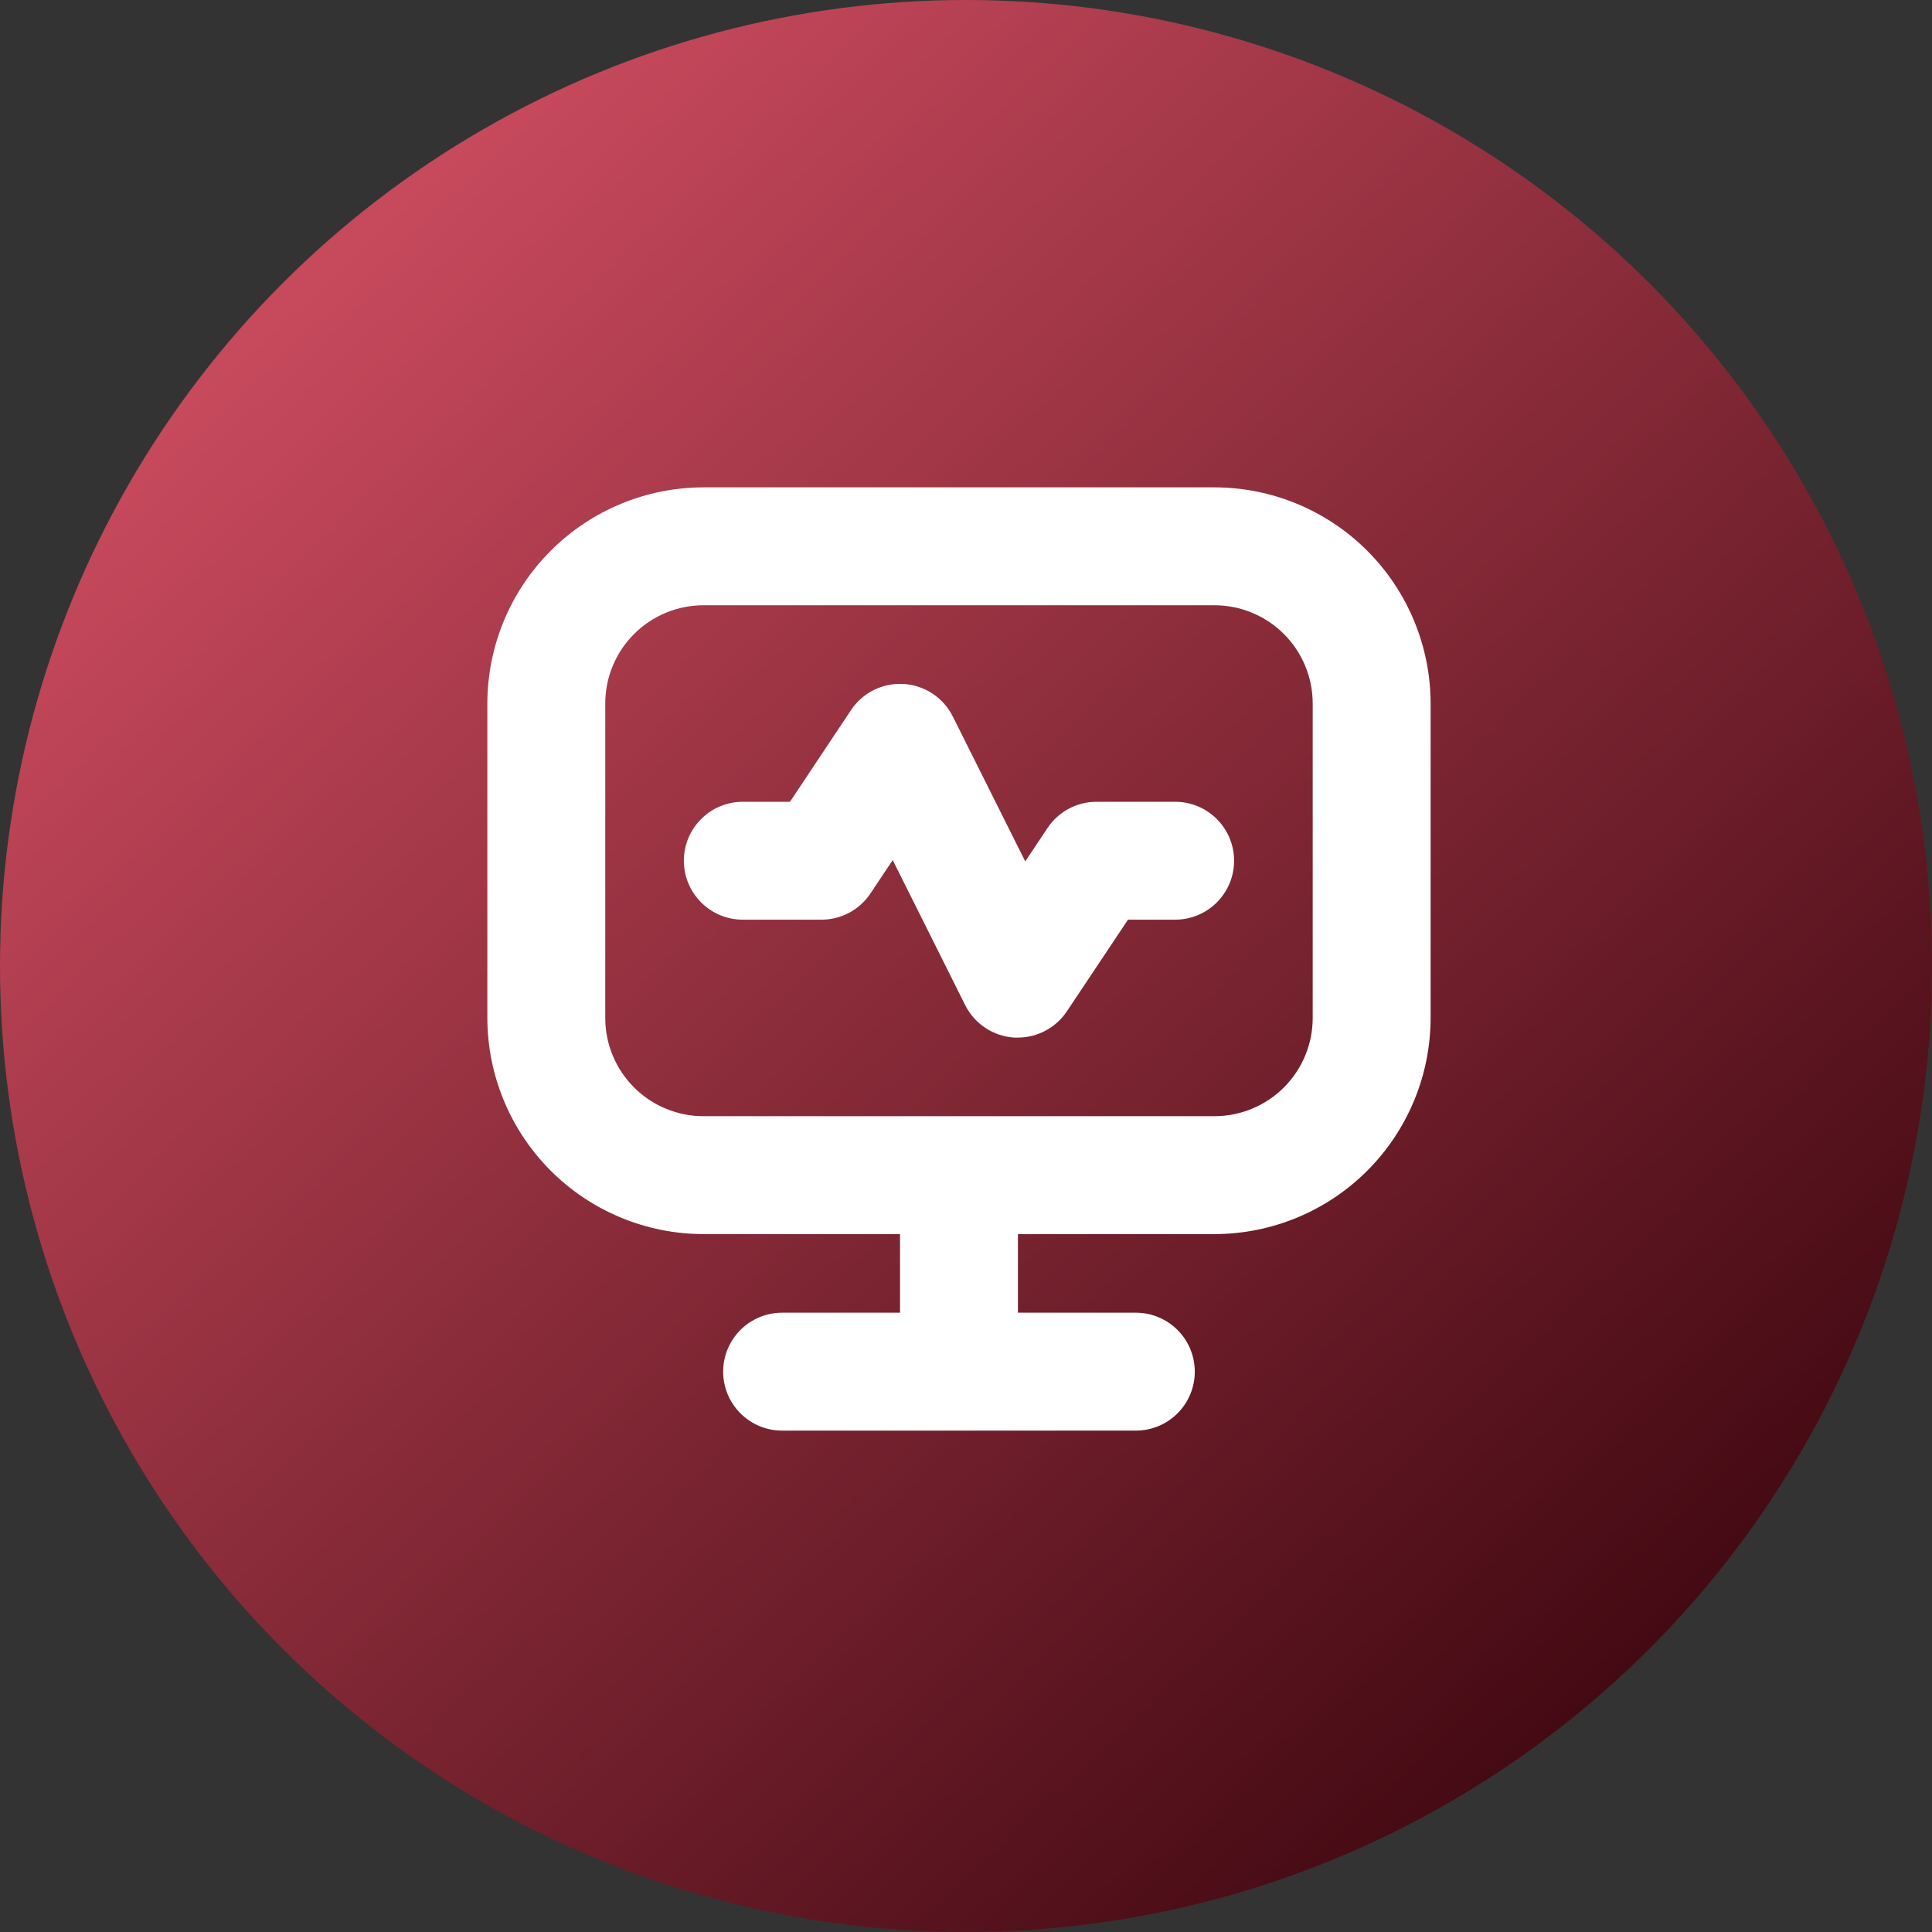 <svg xmlns="http://www.w3.org/2000/svg" width="111" height="111" viewBox="0 0 111 111" fill="none"><rect x="0" y="0" width="111" height="111" fill="#333333" stroke="none"/><circle cx="55.5" cy="55.5" r="55.5" fill="url(#paint0_linear_234_114)"></circle><g clip-path="url(#clip0_234_114)"><path d="M69.774 28H40.419C37.127 28.004 33.97 29.313 31.642 31.642C29.313 33.97 28.004 37.127 28 40.419L28 58.484C28.004 61.777 29.313 64.933 31.642 67.262C33.97 69.59 37.127 70.9 40.419 70.903H51.71V75.419H44.935C44.037 75.419 43.176 75.776 42.54 76.411C41.905 77.047 41.548 77.908 41.548 78.806C41.548 79.705 41.905 80.566 42.54 81.201C43.176 81.837 44.037 82.194 44.935 82.194H65.258C66.156 82.194 67.018 81.837 67.653 81.201C68.288 80.566 68.645 79.705 68.645 78.806C68.645 77.908 68.288 77.047 67.653 76.411C67.018 75.776 66.156 75.419 65.258 75.419H58.484V70.903H69.774C73.067 70.9 76.224 69.59 78.552 67.262C80.88 64.933 82.19 61.777 82.194 58.484V40.419C82.19 37.127 80.88 33.97 78.552 31.642C76.224 29.313 73.067 28.004 69.774 28ZM75.419 58.484C75.419 59.981 74.825 61.417 73.766 62.476C72.707 63.534 71.271 64.129 69.774 64.129H40.419C38.922 64.129 37.486 63.534 36.428 62.476C35.369 61.417 34.774 59.981 34.774 58.484V40.419C34.774 38.922 35.369 37.486 36.428 36.428C37.486 35.369 38.922 34.774 40.419 34.774H69.774C71.271 34.774 72.707 35.369 73.766 36.428C74.825 37.486 75.419 38.922 75.419 40.419V58.484ZM70.903 49.452C70.903 50.35 70.546 51.211 69.911 51.847C69.276 52.482 68.414 52.839 67.516 52.839H64.806L61.295 58.105C60.986 58.568 60.569 58.947 60.078 59.21C59.588 59.474 59.04 59.612 58.484 59.613C58.413 59.613 58.343 59.613 58.274 59.613C57.682 59.576 57.109 59.385 56.614 59.057C56.119 58.73 55.719 58.278 55.453 57.748L51.29 49.413L50.012 51.33C49.702 51.794 49.283 52.175 48.792 52.438C48.3 52.701 47.751 52.839 47.194 52.839H42.677C41.779 52.839 40.918 52.482 40.282 51.847C39.647 51.211 39.29 50.35 39.29 49.452C39.29 48.553 39.647 47.692 40.282 47.057C40.918 46.421 41.779 46.065 42.677 46.065H45.387L48.892 40.799C49.221 40.305 49.674 39.906 50.205 39.642C50.737 39.379 51.328 39.259 51.92 39.296C52.513 39.333 53.085 39.525 53.58 39.852C54.075 40.18 54.475 40.632 54.74 41.162L58.904 49.49L60.182 47.573C60.491 47.109 60.91 46.728 61.402 46.465C61.894 46.202 62.442 46.065 63 46.065H67.516C67.961 46.065 68.401 46.152 68.812 46.322C69.223 46.493 69.597 46.742 69.911 47.057C70.226 47.371 70.475 47.745 70.645 48.155C70.816 48.566 70.903 49.007 70.903 49.452Z" fill="white"></path></g><defs><linearGradient id="paint0_linear_234_114" x1="96.792" y1="95.016" x2="20.424" y2="13.764" gradientUnits="userSpaceOnUse"><stop stop-color="#420912"></stop><stop offset="1" stop-color="#C7495C"></stop></linearGradient><clipPath id="clip0_234_114"><rect width="54.194" height="54.194" fill="white" transform="translate(28 28)"></rect></clipPath></defs></svg>